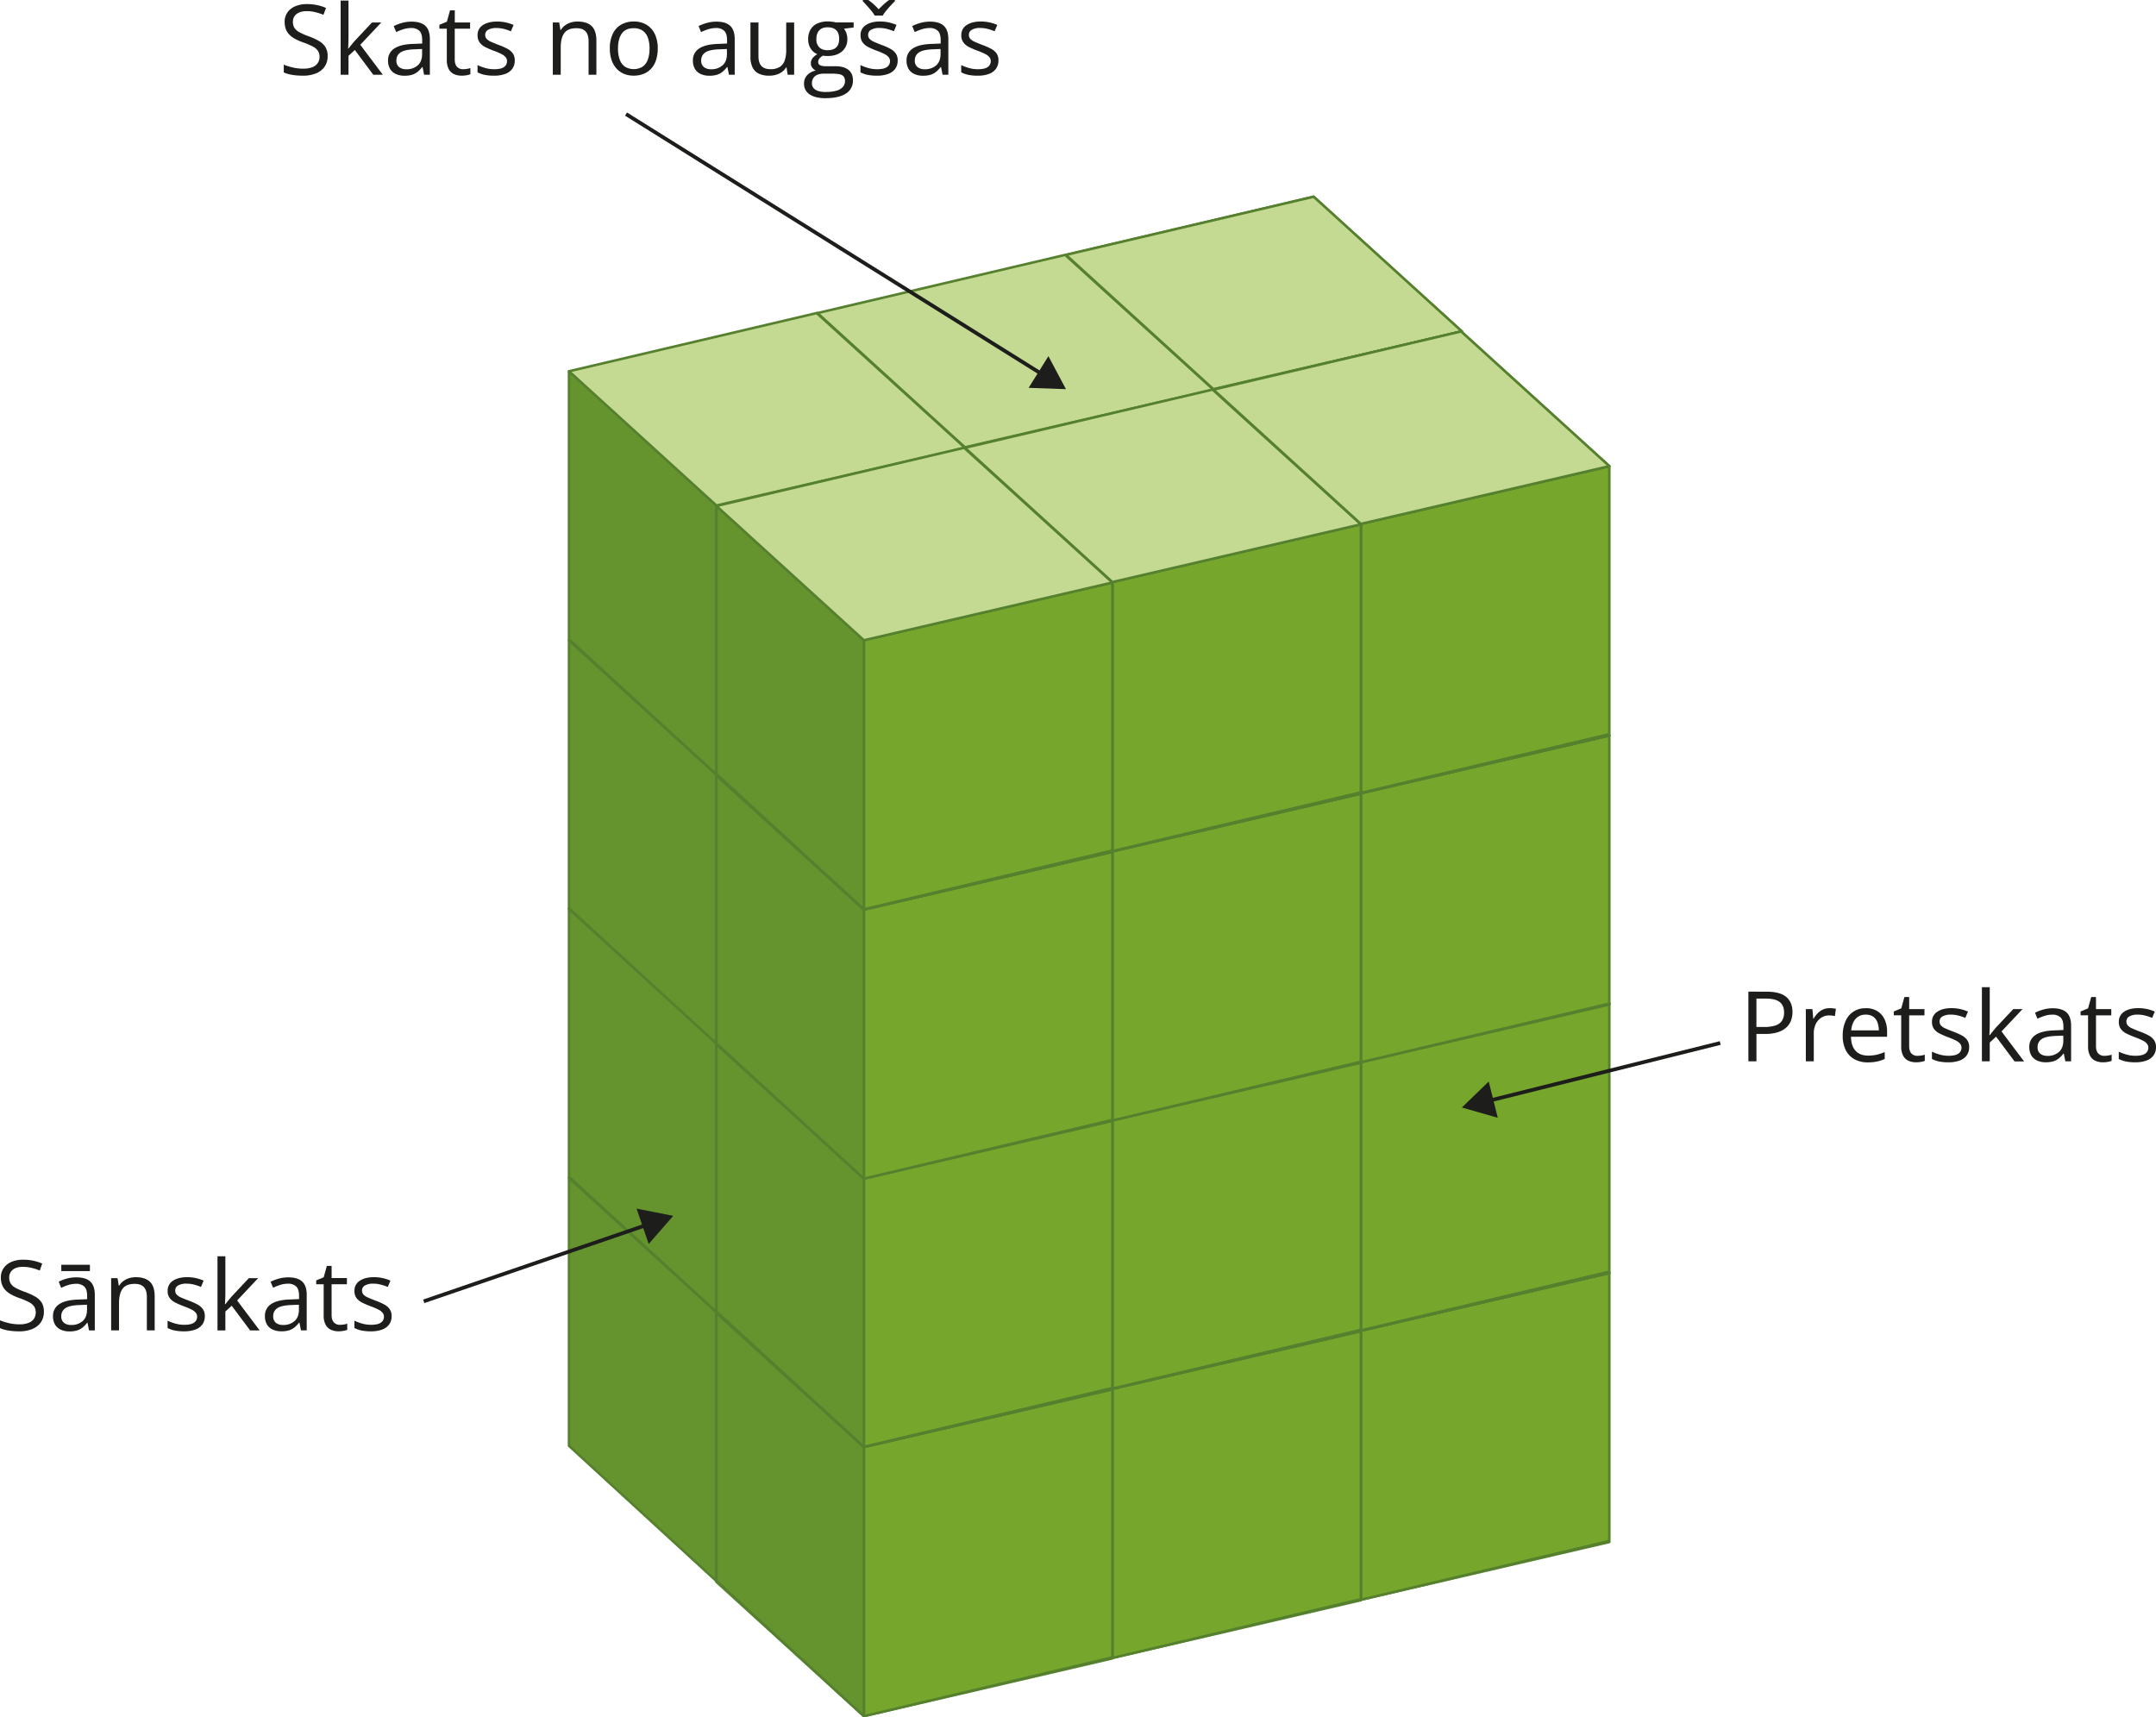 <svg xmlns="http://www.w3.org/2000/svg" width="609.03mm" height="485.14mm" viewBox="0 0 1726.38 1375.21"><defs><style>.cls-1{fill:#c4da93;}.cls-1,.cls-2,.cls-3,.cls-4,.cls-5,.cls-6,.cls-7,.cls-8,.cls-9{stroke:#55802e;stroke-linecap:round;stroke-linejoin:round;stroke-width:2px;}.cls-2{fill:#17aee6;}.cls-3{fill:#0e92b5;}.cls-4{fill:#4cb169;}.cls-5{fill:#83cfeb;}.cls-6{fill:#97d5f0;}.cls-7{fill:#65942f;}.cls-8{fill:#76a72c;}.cls-9{fill:#c4da92;}.cls-10{fill:none;stroke:#1d1d1b;stroke-miterlimit:10;stroke-width:3px;}.cls-11{fill:#1d1d1b;}</style></defs><g id="Слой_2" data-name="Слой 2"><g id="Слой_1-2" data-name="Слой 1"><polygon class="cls-1" points="1169.94 910.9 1051.88 803.36 1051.88 1017.99 1169.94 1126.31 1169.94 910.9"/><polygon class="cls-2" points="1170.57 911.22 971.6 957.47 971.6 1172.88 1170.57 1125.87 1170.57 911.22"/><polygon class="cls-3" points="971.6 957.47 853.54 849.93 853.54 1064.58 971.6 1172.9 971.6 957.47"/><polygon class="cls-4" points="1051.88 803.36 853.54 849.93 971.6 957.45 1170.57 911.22 1051.88 803.36"/><polygon class="cls-2" points="1170.57 695.79 971.6 742.01 971.6 957.45 1170.57 910.42 1170.57 695.79"/><polygon class="cls-3" points="971.6 742.03 853.54 634.5 853.54 849.13 971.6 957.45 971.6 742.03"/><polygon class="cls-5" points="1051.88 587.91 853.54 634.5 971.6 742.01 1170.57 695.79 1051.88 587.91"/><polygon class="cls-1" points="970.98 957.49 852.91 849.95 852.91 1064.58 970.98 1172.9 970.98 957.49"/><polygon class="cls-2" points="971.6 957.81 772.64 1004.06 772.64 1219.47 971.6 1172.46 971.6 957.81"/><polygon class="cls-3" points="772.64 1004.06 654.57 896.52 654.57 1111.17 772.64 1219.49 772.64 1004.06"/><polygon class="cls-4" points="852.91 849.95 654.57 896.52 772.64 1004.04 971.6 957.81 852.91 849.95"/><polygon class="cls-2" points="971.6 742.38 772.64 788.6 772.64 1004.04 971.6 957.01 971.6 742.38"/><polygon class="cls-3" points="772.64 788.62 654.57 681.09 654.57 895.72 772.64 1004.04 772.64 788.62"/><polygon class="cls-6" points="852.91 634.5 654.57 681.09 772.64 788.6 971.6 742.38 852.91 634.5"/><polygon class="cls-6" points="1051.88 587.93 853.54 634.5 971.6 742.01 1170.57 695.79 1051.88 587.93"/><polygon class="cls-1" points="772.01 1004.08 653.95 896.54 653.95 1111.17 772.01 1219.49 772.01 1004.08"/><polygon class="cls-7" points="772.64 1004.4 573.67 1050.65 573.67 1266.06 772.64 1219.05 772.64 1004.4"/><polygon class="cls-7" points="573.67 1050.65 455.61 943.11 455.61 1157.76 573.67 1266.08 573.67 1050.65"/><polygon class="cls-7" points="653.95 896.54 455.61 943.11 573.67 1050.63 772.64 1004.4 653.95 896.54"/><polygon class="cls-7" points="772.64 788.97 573.67 835.2 573.67 1050.63 772.64 1003.6 772.64 788.97"/><polygon class="cls-7" points="573.67 835.22 455.61 727.68 455.61 942.31 573.67 1050.63 573.67 835.22"/><polygon class="cls-7" points="653.95 681.09 455.61 727.68 573.67 835.2 772.64 788.97 653.95 681.09"/><polygon class="cls-4" points="1169.94 1126.94 971.6 1173.51 1089.67 1281.03 1288.63 1234.8 1169.94 1126.94"/><polygon class="cls-8" points="1288.63 1019.36 1089.67 1065.59 1089.67 1281.03 1288.63 1233.99 1288.63 1019.36"/><polygon class="cls-3" points="1089.67 1065.61 971.6 958.08 971.6 1172.7 1089.67 1281.03 1089.67 1065.61"/><polygon class="cls-5" points="1169.94 911.49 971.6 958.08 1089.67 1065.59 1288.63 1019.36 1169.94 911.49"/><polygon class="cls-4" points="970.98 1173.53 772.64 1220.1 890.71 1327.62 1089.67 1281.39 970.98 1173.53"/><polygon class="cls-8" points="1089.67 1065.95 890.71 1112.18 890.71 1327.62 1089.67 1280.58 1089.67 1065.95"/><polygon class="cls-3" points="890.71 1112.2 772.64 1004.66 772.64 1219.3 890.71 1327.62 890.71 1112.2"/><polygon class="cls-5" points="970.98 958.08 772.64 1004.66 890.71 1112.18 1089.67 1065.95 970.98 958.08"/><polygon class="cls-5" points="1169.94 911.5 971.6 958.08 1089.67 1065.59 1288.63 1019.36 1169.94 911.5"/><polygon class="cls-7" points="772.01 1220.12 573.67 1266.69 691.74 1374.21 890.71 1327.98 772.01 1220.12"/><polygon class="cls-8" points="890.71 1112.54 691.74 1158.77 691.74 1374.21 890.71 1327.17 890.71 1112.54"/><polygon class="cls-7" points="691.74 1158.79 573.67 1051.26 573.67 1265.88 691.74 1374.21 691.74 1158.79"/><polygon class="cls-7" points="772.01 1004.66 573.67 1051.26 691.74 1158.77 890.71 1112.54 772.01 1004.66"/><polygon class="cls-4" points="1169.94 911.24 971.6 957.81 1089.67 1065.33 1288.63 1019.1 1169.94 911.24"/><polygon class="cls-8" points="1288.63 803.66 1089.67 849.89 1089.67 1065.33 1288.63 1018.29 1288.63 803.66"/><polygon class="cls-3" points="1089.67 849.91 971.6 742.38 971.6 957.01 1089.67 1065.33 1089.67 849.91"/><polygon class="cls-5" points="1169.94 695.79 971.6 742.38 1089.67 849.89 1288.63 803.66 1169.94 695.79"/><polygon class="cls-4" points="970.98 957.83 772.64 1004.4 890.71 1111.92 1089.67 1065.69 970.98 957.83"/><polygon class="cls-8" points="1089.67 850.25 890.71 896.48 890.71 1111.92 1089.67 1064.88 1089.67 850.25"/><polygon class="cls-3" points="890.71 896.5 772.64 788.97 772.64 1003.6 890.71 1111.92 890.71 896.5"/><polygon class="cls-6" points="970.98 742.38 772.64 788.97 890.71 896.48 1089.67 850.25 970.98 742.38"/><polygon class="cls-6" points="1169.94 695.81 971.6 742.38 1089.67 849.89 1288.63 803.66 1169.94 695.81"/><polygon class="cls-7" points="772.01 1004.42 573.67 1050.99 691.74 1158.51 890.71 1112.28 772.01 1004.42"/><polygon class="cls-8" points="890.71 896.85 691.74 943.07 691.74 1158.51 890.71 1111.47 890.71 896.85"/><polygon class="cls-7" points="691.74 943.09 573.67 835.56 573.67 1050.19 691.74 1158.51 691.74 943.09"/><polygon class="cls-7" points="772.01 788.97 573.67 835.56 691.74 943.07 890.71 896.85 772.01 788.97"/><polygon class="cls-1" points="1169.94 480.5 1051.88 372.97 1051.88 587.6 1169.94 695.92 1169.94 480.5"/><polygon class="cls-2" points="1170.57 480.83 971.6 527.08 971.6 742.49 1170.57 695.48 1170.57 480.83"/><polygon class="cls-3" points="971.6 527.08 853.54 419.54 853.54 634.19 971.6 742.51 971.6 527.08"/><polygon class="cls-4" points="1051.88 372.97 853.54 419.54 971.6 527.05 1170.57 480.83 1051.88 372.97"/><polygon class="cls-2" points="1170.57 265.39 971.6 311.62 971.6 527.05 1170.57 480.02 1170.57 265.39"/><polygon class="cls-3" points="971.6 311.64 853.54 204.1 853.54 418.73 971.6 527.05 971.6 311.64"/><polygon class="cls-5" points="1051.88 157.51 853.54 204.1 971.6 311.62 1170.57 265.39 1051.88 157.51"/><polygon class="cls-1" points="970.98 527.1 852.91 419.56 852.91 634.19 970.98 742.51 970.98 527.1"/><polygon class="cls-2" points="971.6 527.42 772.64 573.66 772.64 789.08 971.6 742.07 971.6 527.42"/><polygon class="cls-3" points="772.64 573.66 654.57 466.13 654.57 680.78 772.64 789.1 772.64 573.66"/><polygon class="cls-4" points="852.91 419.56 654.57 466.13 772.64 573.64 971.6 527.42 852.91 419.56"/><polygon class="cls-2" points="971.6 311.98 772.64 358.21 772.64 573.64 971.6 526.61 971.6 311.98"/><polygon class="cls-3" points="772.64 358.23 654.57 250.69 654.57 465.32 772.64 573.64 772.64 358.23"/><polygon class="cls-9" points="852.91 204.1 654.57 250.69 772.64 358.21 971.6 311.98 852.91 204.1"/><polygon class="cls-9" points="1051.88 157.53 853.54 204.1 971.6 311.62 1170.57 265.39 1051.88 157.53"/><polygon class="cls-1" points="772.01 573.69 653.95 466.15 653.95 680.78 772.01 789.1 772.01 573.69"/><polygon class="cls-7" points="772.64 574.01 573.67 620.26 573.67 835.67 772.64 788.66 772.64 574.01"/><polygon class="cls-7" points="573.67 620.26 455.61 512.72 455.61 727.37 573.67 835.69 573.67 620.26"/><polygon class="cls-7" points="653.95 466.15 455.61 512.72 573.67 620.24 772.64 574.01 653.95 466.15"/><polygon class="cls-7" points="772.64 358.57 573.67 404.8 573.67 620.24 772.64 573.2 772.64 358.57"/><polygon class="cls-7" points="573.67 404.82 455.61 297.29 455.61 511.91 573.67 620.24 573.67 404.82"/><polygon class="cls-9" points="653.95 250.69 455.61 297.29 573.67 404.8 772.64 358.57 653.95 250.69"/><polygon class="cls-4" points="1169.94 696.55 971.6 743.12 1089.67 850.63 1288.63 804.4 1169.94 696.55"/><polygon class="cls-8" points="1288.63 588.97 1089.67 635.2 1089.67 850.63 1288.63 803.6 1288.63 588.97"/><polygon class="cls-3" points="1089.67 635.22 971.6 527.68 971.6 742.31 1089.67 850.63 1089.67 635.22"/><polygon class="cls-5" points="1169.94 481.09 971.6 527.68 1089.67 635.2 1288.63 588.97 1169.94 481.09"/><polygon class="cls-4" points="970.98 743.14 772.64 789.71 890.71 897.22 1089.67 850.99 970.98 743.14"/><polygon class="cls-8" points="1089.67 635.56 890.71 681.79 890.71 897.22 1089.67 850.19 1089.67 635.56"/><polygon class="cls-3" points="890.71 681.81 772.64 574.27 772.64 788.9 890.71 897.22 890.71 681.81"/><polygon class="cls-5" points="970.98 527.68 772.64 574.27 890.71 681.79 1089.67 635.56 970.98 527.68"/><polygon class="cls-5" points="1169.94 481.11 971.6 527.68 1089.67 635.2 1288.63 588.97 1169.94 481.11"/><polygon class="cls-7" points="772.01 789.73 573.67 836.3 691.74 943.81 890.71 897.59 772.01 789.73"/><polygon class="cls-8" points="890.71 682.15 691.74 728.38 691.74 943.81 890.71 896.78 890.71 682.15"/><polygon class="cls-7" points="691.74 728.4 573.67 620.86 573.67 835.49 691.74 943.81 691.74 728.4"/><polygon class="cls-7" points="772.01 574.27 573.67 620.86 691.74 728.38 890.71 682.15 772.01 574.27"/><polygon class="cls-4" points="1169.94 480.85 971.6 527.42 1089.67 634.93 1288.63 588.71 1169.94 480.85"/><polygon class="cls-8" points="1288.63 373.27 1089.67 419.5 1089.67 634.93 1288.63 587.9 1288.63 373.27"/><polygon class="cls-3" points="1089.67 419.52 971.6 311.98 971.6 526.61 1089.67 634.93 1089.67 419.52"/><polygon class="cls-5" points="1169.94 265.39 971.6 311.98 1089.67 419.5 1288.63 373.27 1169.94 265.39"/><polygon class="cls-4" points="970.98 527.44 772.64 574.01 890.71 681.52 1089.67 635.3 970.98 527.44"/><polygon class="cls-8" points="1089.67 419.86 890.71 466.09 890.71 681.52 1089.67 634.49 1089.67 419.86"/><polygon class="cls-3" points="890.71 466.11 772.64 358.57 772.64 573.2 890.71 681.52 890.71 466.11"/><polygon class="cls-9" points="970.98 311.98 772.64 358.57 890.71 466.09 1089.67 419.86 970.98 311.98"/><polygon class="cls-9" points="1169.94 265.41 971.6 311.98 1089.67 419.5 1288.63 373.27 1169.94 265.41"/><polygon class="cls-7" points="772.01 574.03 573.67 620.6 691.74 728.11 890.71 681.89 772.01 574.03"/><polygon class="cls-8" points="890.71 466.45 691.74 512.68 691.74 728.11 890.71 681.08 890.71 466.45"/><polygon class="cls-7" points="691.74 512.7 573.67 405.16 573.67 619.79 691.74 728.11 691.74 512.7"/><polygon class="cls-9" points="772.01 358.57 573.67 405.16 691.74 512.68 890.71 466.45 772.01 358.57"/><line class="cls-10" x1="835.28" y1="300.21" x2="501.29" y2="91.36"/><polygon class="cls-11" points="839.5 285.2 853.54 311.62 823.64 310.57 839.5 285.2"/><line class="cls-10" x1="518.72" y1="980.56" x2="339.29" y2="1042.05"/><polygon class="cls-11" points="509.73 967.83 539.09 973.59 519.43 996.13 509.73 967.83"/><line class="cls-10" x1="1191.45" y1="881.62" x2="1377.44" y2="835.2"/><polygon class="cls-11" points="1199.32 895.08 1170.57 886.84 1192.08 866.05 1199.32 895.08"/><path class="cls-11" d="M39.12,1057.62a14.29,14.29,0,0,1-2.46,8.45,15.43,15.43,0,0,1-6.89,5.33,27.18,27.18,0,0,1-10.42,1.83,54.12,54.12,0,0,1-6-.31,38.34,38.34,0,0,1-5.19-.88A21.75,21.75,0,0,1,4,1070.63v-6.22a49.71,49.71,0,0,0,7,2.2,36.3,36.3,0,0,0,8.63,1,19.72,19.72,0,0,0,7.1-1.13,9.37,9.37,0,0,0,4.4-3.24,9.54,9.54,0,0,0,.25-9.89,11.32,11.32,0,0,0-4.18-3.51,59.38,59.38,0,0,0-8-3.38,41.42,41.42,0,0,1-6.26-2.76,19.49,19.49,0,0,1-4.55-3.42,12.64,12.64,0,0,1-2.76-4.43,16.34,16.34,0,0,1-.94-5.76A12.84,12.84,0,0,1,7,1022.45a14.47,14.47,0,0,1,6.3-4.89,23.68,23.68,0,0,1,9.26-1.7,38.26,38.26,0,0,1,8.26.84,35.72,35.72,0,0,1,7,2.26l-2,5.57a44.29,44.29,0,0,0-6.39-2.1,28.79,28.79,0,0,0-7-.84,15.47,15.47,0,0,0-6,1,8.42,8.42,0,0,0-3.76,3,7.89,7.89,0,0,0-1.29,4.54,8.86,8.86,0,0,0,1.24,4.88,10.66,10.66,0,0,0,4,3.46,54.06,54.06,0,0,0,7.23,3.15,52.22,52.22,0,0,1,8.36,3.79,14.82,14.82,0,0,1,5.23,4.89A13.67,13.67,0,0,1,39.12,1057.62Z" transform="translate(-4.01 -7.14)"/><path class="cls-11" d="M65.19,1030c5,0,8.69,1.12,11.1,3.36s3.63,5.81,3.63,10.72v28.43H75.3l-1.22-6.18h-.31a22.52,22.52,0,0,1-3.66,3.84,13.3,13.3,0,0,1-4.41,2.33,20.75,20.75,0,0,1-6.12.78,16.31,16.31,0,0,1-6.78-1.34,10.45,10.45,0,0,1-4.65-4,12.68,12.68,0,0,1-1.7-6.87,10.91,10.91,0,0,1,5-9.62q5-3.36,15.11-3.67l7.22-.3v-2.56q0-5.41-2.33-7.59a9.25,9.25,0,0,0-6.57-2.18,20.34,20.34,0,0,0-6.26,1,41.43,41.43,0,0,0-5.64,2.25L51,1033.46a34.88,34.88,0,0,1,6.49-2.48A28.2,28.2,0,0,1,65.19,1030Zm8.47,21.9-6.37.27q-7.83.32-11,2.56a7.32,7.32,0,0,0-3.21,6.37,6.37,6.37,0,0,0,2.18,5.31,9.06,9.06,0,0,0,5.76,1.72,13.41,13.41,0,0,0,9.12-3.1q3.56-3.09,3.55-9.27ZM76,1019.91V1025H53.09v-5.11Z" transform="translate(-4.01 -7.14)"/><path class="cls-11" d="M112.78,1029.87q7.44,0,11.26,3.65t3.82,11.69v27.25H121.6v-26.83q0-5.22-2.39-7.82t-7.31-2.6q-6.95,0-9.77,3.94t-2.82,11.41v21.9H93v-41.83h5.12l1,6h.34a12.77,12.77,0,0,1,3.4-3.73,15.36,15.36,0,0,1,4.62-2.29A18.33,18.33,0,0,1,112.78,1029.87Z" transform="translate(-4.01 -7.14)"/><path class="cls-11" d="M168,1061a11,11,0,0,1-2,6.74,12,12,0,0,1-5.72,4.1,25.54,25.54,0,0,1-8.87,1.38,36.56,36.56,0,0,1-7.6-.69,22,22,0,0,1-5.61-2v-5.84a36.78,36.78,0,0,0,6.11,2.29,25.73,25.73,0,0,0,7.25,1q5.41,0,7.86-1.76a5.56,5.56,0,0,0,2.44-4.77,5,5,0,0,0-1-3,9.89,9.89,0,0,0-3.26-2.55,49.59,49.59,0,0,0-6.34-2.73,67.91,67.91,0,0,1-6.93-3,12.58,12.58,0,0,1-4.5-3.68,9.33,9.33,0,0,1-1.58-5.65,9.21,9.21,0,0,1,4.29-8.15q4.29-2.84,11.28-2.84a31.9,31.9,0,0,1,7.08.75,33.16,33.16,0,0,1,6.16,2l-2.14,5.08a37.78,37.78,0,0,0-5.53-1.87,23.71,23.71,0,0,0-6-.77,13,13,0,0,0-6.74,1.45,4.48,4.48,0,0,0-2.35,4,4.76,4.76,0,0,0,1.09,3.21,10.2,10.2,0,0,0,3.49,2.36q2.42,1.11,6.34,2.6a51.6,51.6,0,0,1,6.79,3,12.36,12.36,0,0,1,4.41,3.74A9.52,9.52,0,0,1,168,1061Z" transform="translate(-4.01 -7.14)"/><path class="cls-11" d="M184.46,1013.08v30.84q0,1.51-.12,3.72c-.08,1.46-.14,2.75-.19,3.87h.27l2.34-2.94c1-1.3,1.91-2.34,2.62-3.13l13.89-14.81h7.44l-16.83,17.87,18.05,24H204.3l-14.77-19.8-5.07,4.65v15.15h-6.3v-59.38Z" transform="translate(-4.01 -7.14)"/><path class="cls-11" d="M234.87,1030q7.49,0,11.11,3.36T249.6,1044v28.43H245l-1.22-6.18h-.31a22.52,22.52,0,0,1-3.66,3.84,13.5,13.5,0,0,1-4.41,2.33,20.82,20.82,0,0,1-6.13.78,16.3,16.3,0,0,1-6.77-1.34,10.47,10.47,0,0,1-4.66-4,12.77,12.77,0,0,1-1.7-6.87,10.93,10.93,0,0,1,5-9.62q5-3.36,15.12-3.67l7.21-.3v-2.56c0-3.61-.77-6.14-2.33-7.59a9.24,9.24,0,0,0-6.56-2.18,20.24,20.24,0,0,0-6.26,1,41.56,41.56,0,0,0-5.65,2.25l-2-4.81a35.16,35.16,0,0,1,6.49-2.48A28.31,28.31,0,0,1,234.87,1030Zm8.48,21.9-6.38.27q-7.82.32-11,2.56a7.31,7.31,0,0,0-3.2,6.37,6.36,6.36,0,0,0,2.17,5.31,9.06,9.06,0,0,0,5.76,1.72,13.41,13.41,0,0,0,9.13-3.1q3.54-3.09,3.55-9.27Z" transform="translate(-4.01 -7.14)"/><path class="cls-11" d="M276.17,1068a19.65,19.65,0,0,0,3.2-.27,14.42,14.42,0,0,0,2.68-.65V1072a12.65,12.65,0,0,1-3.08.84,22.18,22.18,0,0,1-3.83.35,15,15,0,0,1-6-1.17,9.06,9.06,0,0,1-4.33-4,15.24,15.24,0,0,1-1.63-7.71v-24.8H257.2v-3.1l6-2.48,2.52-9.08h3.82v9.69h12.25v5H269.53v24.61q0,3.93,1.81,5.88A6.28,6.28,0,0,0,276.17,1068Z" transform="translate(-4.01 -7.14)"/><path class="cls-11" d="M317.58,1061a11,11,0,0,1-2,6.74,12,12,0,0,1-5.72,4.1,25.54,25.54,0,0,1-8.87,1.38,36.56,36.56,0,0,1-7.6-.69,22,22,0,0,1-5.61-2v-5.84a36.78,36.78,0,0,0,6.11,2.29,25.73,25.73,0,0,0,7.25,1q5.42,0,7.86-1.76a5.56,5.56,0,0,0,2.44-4.77,5,5,0,0,0-1-3,9.89,9.89,0,0,0-3.26-2.55,49.59,49.59,0,0,0-6.34-2.73,67.91,67.91,0,0,1-6.93-3,12.58,12.58,0,0,1-4.5-3.68,9.33,9.33,0,0,1-1.58-5.65,9.21,9.21,0,0,1,4.29-8.15q4.29-2.84,11.28-2.84a31.9,31.9,0,0,1,7.08.75,33.16,33.16,0,0,1,6.16,2l-2.14,5.08a37.78,37.78,0,0,0-5.53-1.87,23.71,23.71,0,0,0-6-.77,13,13,0,0,0-6.74,1.45,4.47,4.47,0,0,0-2.34,4,4.76,4.76,0,0,0,1.08,3.21,10.15,10.15,0,0,0,3.5,2.36q2.4,1.11,6.33,2.6a51.6,51.6,0,0,1,6.79,3,12.36,12.36,0,0,1,4.41,3.74A9.52,9.52,0,0,1,317.58,1061Z" transform="translate(-4.01 -7.14)"/><path class="cls-11" d="M266.35,52.13a14.26,14.26,0,0,1-2.47,8.46A15.31,15.31,0,0,1,257,65.91a27.21,27.21,0,0,1-10.42,1.83,57,57,0,0,1-6-.3,40.57,40.57,0,0,1-5.19-.88,22.23,22.23,0,0,1-4.16-1.41V58.93a48.68,48.68,0,0,0,7,2.19,35.77,35.77,0,0,0,8.62,1,19.7,19.7,0,0,0,7.1-1.12,9.35,9.35,0,0,0,4.41-3.25,8.58,8.58,0,0,0,1.51-5.09,8.56,8.56,0,0,0-1.26-4.79,11.13,11.13,0,0,0-4.18-3.51,58.31,58.31,0,0,0-8-3.38,41.3,41.3,0,0,1-6.26-2.77,19.12,19.12,0,0,1-4.54-3.41,12.81,12.81,0,0,1-2.77-4.43,16.57,16.57,0,0,1-.93-5.76A12.9,12.9,0,0,1,234.23,17a14.33,14.33,0,0,1,6.3-4.88,23.66,23.66,0,0,1,9.25-1.7,38.19,38.19,0,0,1,8.26.84,36.28,36.28,0,0,1,7,2.25L263,19a45.25,45.25,0,0,0-6.4-2.09,28.71,28.71,0,0,0-7-.84,15.43,15.43,0,0,0-6,1.05,8.4,8.4,0,0,0-3.76,2.95,8,8,0,0,0-1.3,4.55,9,9,0,0,0,1.24,4.88,10.63,10.63,0,0,0,4,3.45A51.26,51.26,0,0,0,251,36.14a52,52,0,0,1,8.35,3.8,14.74,14.74,0,0,1,5.23,4.89A13.55,13.55,0,0,1,266.35,52.13Z" transform="translate(-4.01 -7.14)"/><path class="cls-11" d="M283.06,7.59V38.43c0,1,0,2.26-.11,3.72s-.14,2.76-.19,3.88H283c.54-.66,1.32-1.64,2.35-2.94s1.9-2.34,2.62-3.13l13.89-14.81h7.44L292.49,43l18.05,24h-7.63L288.14,47.17l-5.08,4.66V67h-6.29V7.59Z" transform="translate(-4.01 -7.14)"/><path class="cls-11" d="M333.48,24.46q7.49,0,11.11,3.36t3.62,10.73V67h-4.62l-1.22-6.18h-.3a22.09,22.09,0,0,1-3.67,3.83A13.16,13.16,0,0,1,334,67a20.82,20.82,0,0,1-6.13.78,16.26,16.26,0,0,1-6.77-1.33,10.38,10.38,0,0,1-4.66-4,12.72,12.72,0,0,1-1.7-6.87,10.9,10.9,0,0,1,5-9.61q5-3.36,15.12-3.67l7.21-.3V39.35c0-3.61-.78-6.15-2.33-7.6a9.24,9.24,0,0,0-6.56-2.17,20.54,20.54,0,0,0-6.26,1,43.75,43.75,0,0,0-5.65,2.25l-2-4.8a34.46,34.46,0,0,1,6.49-2.48A28.2,28.2,0,0,1,333.48,24.46ZM342,46.37l-6.37.27q-7.83.3-11,2.56a7.32,7.32,0,0,0-3.21,6.37,6.37,6.37,0,0,0,2.18,5.31,9.06,9.06,0,0,0,5.76,1.71,13.36,13.36,0,0,0,9.12-3.09Q342,56.41,342,50.23Z" transform="translate(-4.01 -7.14)"/><path class="cls-11" d="M374.78,62.55a20.8,20.8,0,0,0,3.2-.26,15.12,15.12,0,0,0,2.67-.65v4.92a13.52,13.52,0,0,1-3.07.84,22.17,22.17,0,0,1-3.84.34,15.08,15.08,0,0,1-6-1.16,9.16,9.16,0,0,1-4.33-3.95,15.41,15.41,0,0,1-1.62-7.71V30.11h-5.95V27l6-2.48,2.52-9.08h3.81v9.69h12.26v5H368.13V54.73q0,3.93,1.82,5.88A6.28,6.28,0,0,0,374.78,62.55Z" transform="translate(-4.01 -7.14)"/><path class="cls-11" d="M416.19,55.53a11.06,11.06,0,0,1-2,6.74,12,12,0,0,1-5.72,4.1,25.58,25.58,0,0,1-8.88,1.37,36.52,36.52,0,0,1-7.59-.68,22,22,0,0,1-5.61-2V59.27a37,37,0,0,0,6.1,2.29,25.84,25.84,0,0,0,7.26,1q5.42,0,7.86-1.75A5.56,5.56,0,0,0,410,56.07a5,5,0,0,0-1-3,9.85,9.85,0,0,0-3.27-2.56,50.35,50.35,0,0,0-6.33-2.72,67.91,67.91,0,0,1-6.93-3A12.41,12.41,0,0,1,388,41a9.34,9.34,0,0,1-1.59-5.65,9.19,9.19,0,0,1,4.3-8.15Q395,24.4,402,24.39a32.49,32.49,0,0,1,7.07.74,33.79,33.79,0,0,1,6.17,2l-2.14,5.07a39,39,0,0,0-5.53-1.87,23.7,23.7,0,0,0-6-.76A12.86,12.86,0,0,0,394.87,31a4.46,4.46,0,0,0-2.35,4,4.69,4.69,0,0,0,1.09,3.2,10.24,10.24,0,0,0,3.49,2.37c1.61.74,3.72,1.6,6.34,2.6a52.25,52.25,0,0,1,6.79,3,12.56,12.56,0,0,1,4.41,3.74A9.58,9.58,0,0,1,416.19,55.53Z" transform="translate(-4.01 -7.14)"/><path class="cls-11" d="M466.49,24.39q7.44,0,11.26,3.64t3.81,11.7V67H475.3V40.15q0-5.22-2.38-7.82t-7.31-2.6q-6.94,0-9.77,3.93T453,45.07V67h-6.34V25.15h5.11l1,6h.34a12.72,12.72,0,0,1,3.4-3.72,15.36,15.36,0,0,1,4.62-2.29A18.28,18.28,0,0,1,466.49,24.39Z" transform="translate(-4.01 -7.14)"/><path class="cls-11" d="M530.68,46a29.35,29.35,0,0,1-1.33,9.2A18.9,18.9,0,0,1,525.49,62a16.61,16.61,0,0,1-6.09,4.26,21.22,21.22,0,0,1-8.07,1.46,19.81,19.81,0,0,1-7.69-1.46,16.9,16.9,0,0,1-6-4.26,19.48,19.48,0,0,1-3.93-6.83,28.19,28.19,0,0,1-1.39-9.2,26.65,26.65,0,0,1,2.33-11.7,16.63,16.63,0,0,1,6.66-7.36,19.94,19.94,0,0,1,10.32-2.54,19.15,19.15,0,0,1,10,2.56,17.2,17.2,0,0,1,6.68,7.38A26.13,26.13,0,0,1,530.68,46Zm-31.83,0a25.78,25.78,0,0,0,1.34,8.74,11.77,11.77,0,0,0,4.12,5.73,13.72,13.72,0,0,0,14.33,0,11.74,11.74,0,0,0,4.14-5.73A25.78,25.78,0,0,0,524.12,46a25.13,25.13,0,0,0-1.34-8.64,11.54,11.54,0,0,0-4.12-5.63,12.1,12.1,0,0,0-7.21-2q-6.52,0-9.56,4.31T498.85,46Z" transform="translate(-4.01 -7.14)"/><path class="cls-11" d="M577.59,24.46c5,0,8.69,1.12,11.1,3.36s3.63,5.82,3.63,10.73V67H587.7l-1.22-6.18h-.3a22.86,22.86,0,0,1-3.67,3.83A13.12,13.12,0,0,1,578.1,67a20.71,20.71,0,0,1-6.12.78,16.31,16.31,0,0,1-6.78-1.33,10.41,10.41,0,0,1-4.65-4,12.63,12.63,0,0,1-1.7-6.87,10.9,10.9,0,0,1,5-9.61q5-3.36,15.11-3.67l7.22-.3V39.35c0-3.61-.78-6.15-2.33-7.6a9.25,9.25,0,0,0-6.57-2.17,20.52,20.52,0,0,0-6.25,1,43.75,43.75,0,0,0-5.65,2.25l-2-4.8a34.2,34.2,0,0,1,6.49-2.48A28.2,28.2,0,0,1,577.59,24.46Zm8.47,21.91-6.37.27q-7.83.3-11,2.56a7.32,7.32,0,0,0-3.21,6.37,6.37,6.37,0,0,0,2.18,5.31,9.06,9.06,0,0,0,5.76,1.71,13.38,13.38,0,0,0,9.12-3.09q3.56-3.09,3.55-9.27Z" transform="translate(-4.01 -7.14)"/><path class="cls-11" d="M639.91,25.15V67h-5.19l-.91-5.88h-.35a12,12,0,0,1-3.36,3.67A15.05,15.05,0,0,1,625.47,67a19.56,19.56,0,0,1-5.48.74,19.23,19.23,0,0,1-8.32-1.6,10.72,10.72,0,0,1-5.06-5,19.13,19.13,0,0,1-1.69-8.63V25.15h6.41v27q0,5.22,2.36,7.8c1.58,1.72,4,2.58,7.22,2.58a13.74,13.74,0,0,0,7.42-1.76,9.84,9.84,0,0,0,4-5.17,25.18,25.18,0,0,0,1.22-8.38v-22Z" transform="translate(-4.01 -7.14)"/><path class="cls-11" d="M665,85.76q-8.25,0-12.71-3.07a9.86,9.86,0,0,1-4.47-8.61,9.75,9.75,0,0,1,2.5-6.72,12.41,12.41,0,0,1,6.93-3.7,7.41,7.41,0,0,1-2.8-2.29,5.62,5.62,0,0,1-1.17-3.51,6.63,6.63,0,0,1,1.28-4,13.66,13.66,0,0,1,3.91-3.34A11.23,11.23,0,0,1,653.14,46a13.46,13.46,0,0,1-2-7.42A14.9,14.9,0,0,1,653,30.86,12,12,0,0,1,658.39,26,19.89,19.89,0,0,1,667,24.31c.74,0,1.48,0,2.24.1s1.46.15,2.15.26a14.33,14.33,0,0,1,1.8.41h14.35v4.08l-7.71.95a13.25,13.25,0,0,1,1.9,3.59,13.52,13.52,0,0,1,.77,4.66,12.49,12.49,0,0,1-4.24,9.94Q674,52,666.59,52a22.2,22.2,0,0,1-3.59-.3A9,9,0,0,0,660.16,54a4.59,4.59,0,0,0-1,2.9,2.6,2.6,0,0,0,.74,1.94,4.38,4.38,0,0,0,2.16,1,15.07,15.07,0,0,0,3.39.33h7.37q6.82,0,10.48,2.86T687,71.41a12,12,0,0,1-5.65,10.65Q675.68,85.75,665,85.76Zm.19-5a29.83,29.83,0,0,0,8.61-1,10.76,10.76,0,0,0,5.11-3,6.93,6.93,0,0,0,1.7-4.67,5.5,5.5,0,0,0-1.15-3.8,5.87,5.87,0,0,0-3.36-1.72,28.55,28.55,0,0,0-5.42-.44h-7.25a12.79,12.79,0,0,0-4.92.88,6.94,6.94,0,0,0-3.23,2.6,7.62,7.62,0,0,0-1.12,4.27A5.7,5.7,0,0,0,657,79Q659.88,80.8,665.18,80.8Zm1.64-33.44c3,0,5.3-.76,6.83-2.29s2.29-3.75,2.29-6.68c0-3.12-.77-5.47-2.33-7S669.77,29,666.74,29s-5.13.8-6.69,2.42-2.35,4-2.35,7.08a8.72,8.72,0,0,0,2.36,6.56Q662.43,47.37,666.82,47.36Z" transform="translate(-4.01 -7.14)"/><path class="cls-11" d="M722.81,55.53a11.12,11.12,0,0,1-2,6.74,12.1,12.1,0,0,1-5.73,4.1,25.56,25.56,0,0,1-8.87,1.37,36.62,36.62,0,0,1-7.6-.68,22,22,0,0,1-5.61-2V59.27a37.12,37.12,0,0,0,6.11,2.29,25.72,25.72,0,0,0,7.25,1q5.42,0,7.86-1.75a5.56,5.56,0,0,0,2.44-4.77,5,5,0,0,0-1-3,9.9,9.9,0,0,0-3.26-2.56,51.26,51.26,0,0,0-6.34-2.72,66.7,66.7,0,0,1-6.92-3A12.53,12.53,0,0,1,694.66,41a9.4,9.4,0,0,1-1.58-5.65,9.2,9.2,0,0,1,4.29-8.15q4.29-2.84,11.28-2.84a32.52,32.52,0,0,1,7.08.74,33.94,33.94,0,0,1,6.16,2l-2.13,5.07a39.57,39.57,0,0,0-5.54-1.87,23.7,23.7,0,0,0-6-.76A12.88,12.88,0,0,0,701.49,31a4.47,4.47,0,0,0-2.34,4,4.73,4.73,0,0,0,1.08,3.2,10.3,10.3,0,0,0,3.5,2.37c1.6.74,3.71,1.6,6.33,2.6a51.65,51.65,0,0,1,6.79,3,12.56,12.56,0,0,1,4.41,3.74A9.58,9.58,0,0,1,722.81,55.53Zm-18.4-35.91a27.47,27.47,0,0,0-2.71-3.86q-1.71-2.1-3.57-4.14t-3.26-3.53v-1h4.35a43.39,43.39,0,0,1,4.26,3.37,53,53,0,0,1,4.1,4.11c1.37-1.43,2.79-2.79,4.24-4.11a42.05,42.05,0,0,1,4.23-3.37h4.51v1q-1.5,1.48-3.4,3.53t-3.63,4.14a26.09,26.09,0,0,0-2.67,3.86Z" transform="translate(-4.01 -7.14)"/><path class="cls-11" d="M748.65,24.46c5,0,8.69,1.12,11.1,3.36s3.63,5.82,3.63,10.73V67h-4.62l-1.22-6.18h-.31a22.43,22.43,0,0,1-3.66,3.83A13.12,13.12,0,0,1,749.16,67a20.75,20.75,0,0,1-6.12.78,16.31,16.31,0,0,1-6.78-1.33,10.41,10.41,0,0,1-4.65-4,12.63,12.63,0,0,1-1.7-6.87,10.9,10.9,0,0,1,5-9.61q5-3.36,15.11-3.67l7.22-.3V39.35c0-3.61-.78-6.15-2.33-7.6a9.25,9.25,0,0,0-6.57-2.17,20.64,20.64,0,0,0-6.26,1,44.19,44.19,0,0,0-5.64,2.25L734.45,28a34.2,34.2,0,0,1,6.49-2.48A28.2,28.2,0,0,1,748.65,24.46Zm8.47,21.91-6.37.27q-7.83.3-11,2.56a7.32,7.32,0,0,0-3.21,6.37,6.37,6.37,0,0,0,2.18,5.31,9.06,9.06,0,0,0,5.76,1.71,13.4,13.4,0,0,0,9.12-3.09q3.55-3.09,3.55-9.27Z" transform="translate(-4.01 -7.14)"/><path class="cls-11" d="M803.49,55.53a11.12,11.12,0,0,1-2,6.74,12.1,12.1,0,0,1-5.73,4.1,25.56,25.56,0,0,1-8.87,1.37,36.62,36.62,0,0,1-7.6-.68,22.25,22.25,0,0,1-5.61-2V59.27a37.12,37.12,0,0,0,6.11,2.29,25.77,25.77,0,0,0,7.25,1c3.61,0,6.24-.58,7.86-1.75a5.57,5.57,0,0,0,2.45-4.77,5,5,0,0,0-1-3,9.8,9.8,0,0,0-3.26-2.56,51.26,51.26,0,0,0-6.34-2.72,66.7,66.7,0,0,1-6.92-3A12.53,12.53,0,0,1,775.34,41a9.4,9.4,0,0,1-1.58-5.65,9.2,9.2,0,0,1,4.29-8.15q4.31-2.84,11.28-2.84a32.52,32.52,0,0,1,7.08.74,34,34,0,0,1,6.17,2l-2.14,5.07a39.14,39.14,0,0,0-5.54-1.87,23.65,23.65,0,0,0-6-.76A12.84,12.84,0,0,0,782.18,31a4.46,4.46,0,0,0-2.35,4,4.69,4.69,0,0,0,1.09,3.2,10.24,10.24,0,0,0,3.49,2.37c1.6.74,3.71,1.6,6.33,2.6a52.43,52.43,0,0,1,6.8,3A12.56,12.56,0,0,1,802,49.9,9.57,9.57,0,0,1,803.49,55.53Z" transform="translate(-4.01 -7.14)"/><path class="cls-11" d="M1418.54,801.23q10.8,0,15.78,4.22t5,12.08a19.36,19.36,0,0,1-1.17,6.73,14.19,14.19,0,0,1-3.76,5.61,18.14,18.14,0,0,1-6.81,3.82,33.15,33.15,0,0,1-10.32,1.39h-6.8V857H1404v-55.8Zm-.61,5.53h-7.49v22.75h6.07a29.65,29.65,0,0,0,8.91-1.14,10.09,10.09,0,0,0,5.37-3.72,11.85,11.85,0,0,0,1.79-6.86q0-5.56-3.55-8.3C1426.67,807.67,1423,806.76,1417.93,806.76Z" transform="translate(-4.01 -7.14)"/><path class="cls-11" d="M1469,814.44c.84,0,1.72,0,2.63.13a23.05,23.05,0,0,1,2.45.36l-.81,5.88a16.78,16.78,0,0,0-2.29-.42,19.94,19.94,0,0,0-2.36-.15,11.41,11.41,0,0,0-4.75,1,11.54,11.54,0,0,0-3.92,2.9,13.79,13.79,0,0,0-2.63,4.54,17.22,17.22,0,0,0-.95,5.9V857H1450V815.2h5.27l.69,7.71h.26a21.45,21.45,0,0,1,3.13-4.26,14.14,14.14,0,0,1,4.26-3.07A12.49,12.49,0,0,1,1469,814.44Z" transform="translate(-4.01 -7.14)"/><path class="cls-11" d="M1498.07,814.44a17,17,0,0,1,9.16,2.36,15.36,15.36,0,0,1,5.84,6.62,23,23,0,0,1,2,10v3.93h-28.9q.12,7.37,3.67,11.22t10,3.85a30.81,30.81,0,0,0,7-.72,38.83,38.83,0,0,0,6.34-2.14v5.57a31.12,31.12,0,0,1-6.28,2.06,36,36,0,0,1-7.35.65,21.55,21.55,0,0,1-10.52-2.46,17,17,0,0,1-7-7.23,25.12,25.12,0,0,1-2.48-11.68,27.91,27.91,0,0,1,2.27-11.7,16.87,16.87,0,0,1,16.16-10.28Zm-.07,5.19a10.36,10.36,0,0,0-8.09,3.32q-3,3.31-3.59,9.27h22.13a18.19,18.19,0,0,0-1.16-6.58,9.44,9.44,0,0,0-3.42-4.43A10.12,10.12,0,0,0,1498,819.63Z" transform="translate(-4.01 -7.14)"/><path class="cls-11" d="M1539.37,852.6a19.65,19.65,0,0,0,3.2-.27,14.5,14.5,0,0,0,2.68-.64v4.92a13.62,13.62,0,0,1-3.08.84,22.14,22.14,0,0,1-3.83.34,15.18,15.18,0,0,1-6-1.16,9.11,9.11,0,0,1-4.33-4,15.29,15.29,0,0,1-1.63-7.71V820.16h-5.95v-3.09l6-2.48,2.52-9.09h3.82v9.7H1545v5h-12.25v24.62q0,3.93,1.81,5.88A6.31,6.31,0,0,0,1539.37,852.6Z" transform="translate(-4.01 -7.14)"/><path class="cls-11" d="M1580.78,845.58a11.06,11.06,0,0,1-2,6.74,12.09,12.09,0,0,1-5.72,4.1,25.79,25.79,0,0,1-8.87,1.37,37.32,37.32,0,0,1-7.6-.68,22,22,0,0,1-5.61-2v-5.84a38.05,38.05,0,0,0,6.11,2.29,25.72,25.72,0,0,0,7.25,1q5.42,0,7.86-1.76a5.56,5.56,0,0,0,2.44-4.77,5,5,0,0,0-1-3,9.9,9.9,0,0,0-3.26-2.56,52.64,52.64,0,0,0-6.34-2.73,68,68,0,0,1-6.93-3,12.68,12.68,0,0,1-4.5-3.68,9.42,9.42,0,0,1-1.58-5.65,9.19,9.19,0,0,1,4.29-8.15q4.29-2.85,11.28-2.84a31.91,31.91,0,0,1,7.08.74,33.92,33.92,0,0,1,6.16,2l-2.13,5.08a39.57,39.57,0,0,0-5.54-1.87,23.7,23.7,0,0,0-6-.76,12.88,12.88,0,0,0-6.74,1.45,4.46,4.46,0,0,0-2.34,4,4.75,4.75,0,0,0,1.08,3.2,10.3,10.3,0,0,0,3.5,2.37q2.4,1.11,6.33,2.59a53,53,0,0,1,6.79,3,12.56,12.56,0,0,1,4.41,3.74A9.55,9.55,0,0,1,1580.78,845.58Z" transform="translate(-4.01 -7.14)"/><path class="cls-11" d="M1597.27,797.64v30.84q0,1.53-.12,3.72c-.07,1.47-.14,2.76-.19,3.88h.27c.53-.66,1.31-1.65,2.35-2.94s1.9-2.34,2.61-3.13l13.89-14.81h7.44l-16.83,17.86,18.06,24h-7.64l-14.77-19.81-5.07,4.66V857H1591V797.64Z" transform="translate(-4.01 -7.14)"/><path class="cls-11" d="M1647.68,814.51q7.48,0,11.11,3.36t3.63,10.73V857h-4.62l-1.22-6.18h-.31a22.81,22.81,0,0,1-3.66,3.83,13.31,13.31,0,0,1-4.41,2.33,20.82,20.82,0,0,1-6.13.78,16.29,16.29,0,0,1-6.77-1.33,10.44,10.44,0,0,1-4.66-4.05,12.77,12.77,0,0,1-1.7-6.87,10.93,10.93,0,0,1,5-9.62q5-3.36,15.11-3.66l7.21-.31V829.4c0-3.62-.77-6.15-2.33-7.6a9.24,9.24,0,0,0-6.56-2.17,20.59,20.59,0,0,0-6.26,1,44.33,44.33,0,0,0-5.65,2.25l-1.94-4.81a35.49,35.49,0,0,1,6.48-2.48A28.7,28.7,0,0,1,1647.68,814.51Zm8.48,21.91-6.38.27q-7.82.3-11,2.55a7.36,7.36,0,0,0-3.2,6.38,6.33,6.33,0,0,0,2.17,5.3,9,9,0,0,0,5.77,1.72,13.4,13.4,0,0,0,9.12-3.09q3.54-3.09,3.55-9.28Z" transform="translate(-4.01 -7.14)"/><path class="cls-11" d="M1689,852.6a19.65,19.65,0,0,0,3.2-.27,14.5,14.5,0,0,0,2.68-.64v4.92a13.62,13.62,0,0,1-3.08.84,22.14,22.14,0,0,1-3.83.34,15.18,15.18,0,0,1-6-1.16,9.11,9.11,0,0,1-4.33-4A15.29,15.29,0,0,1,1676,845V820.16h-6v-3.09l6-2.48,2.52-9.09h3.82v9.7h12.25v5h-12.25v24.62q0,3.93,1.81,5.88A6.31,6.31,0,0,0,1689,852.6Z" transform="translate(-4.01 -7.14)"/><path class="cls-11" d="M1730.39,845.58a11.06,11.06,0,0,1-2,6.74,12.09,12.09,0,0,1-5.72,4.1,25.79,25.79,0,0,1-8.87,1.37,37.32,37.32,0,0,1-7.6-.68,22,22,0,0,1-5.61-2v-5.84a38.05,38.05,0,0,0,6.11,2.29,25.72,25.72,0,0,0,7.25,1q5.41,0,7.86-1.76a5.56,5.56,0,0,0,2.44-4.77,5,5,0,0,0-1-3,9.9,9.9,0,0,0-3.26-2.56,52.64,52.64,0,0,0-6.34-2.73,68,68,0,0,1-6.93-3,12.68,12.68,0,0,1-4.5-3.68,9.42,9.42,0,0,1-1.58-5.65,9.19,9.19,0,0,1,4.29-8.15q4.29-2.85,11.28-2.84a31.91,31.91,0,0,1,7.08.74,33.92,33.92,0,0,1,6.16,2l-2.13,5.08a39.57,39.57,0,0,0-5.54-1.87,23.7,23.7,0,0,0-6-.76,12.88,12.88,0,0,0-6.74,1.45,4.46,4.46,0,0,0-2.34,4,4.75,4.75,0,0,0,1.08,3.2,10.3,10.3,0,0,0,3.5,2.37q2.4,1.11,6.33,2.59a53,53,0,0,1,6.79,3,12.56,12.56,0,0,1,4.41,3.74A9.55,9.55,0,0,1,1730.39,845.58Z" transform="translate(-4.01 -7.14)"/></g></g></svg>